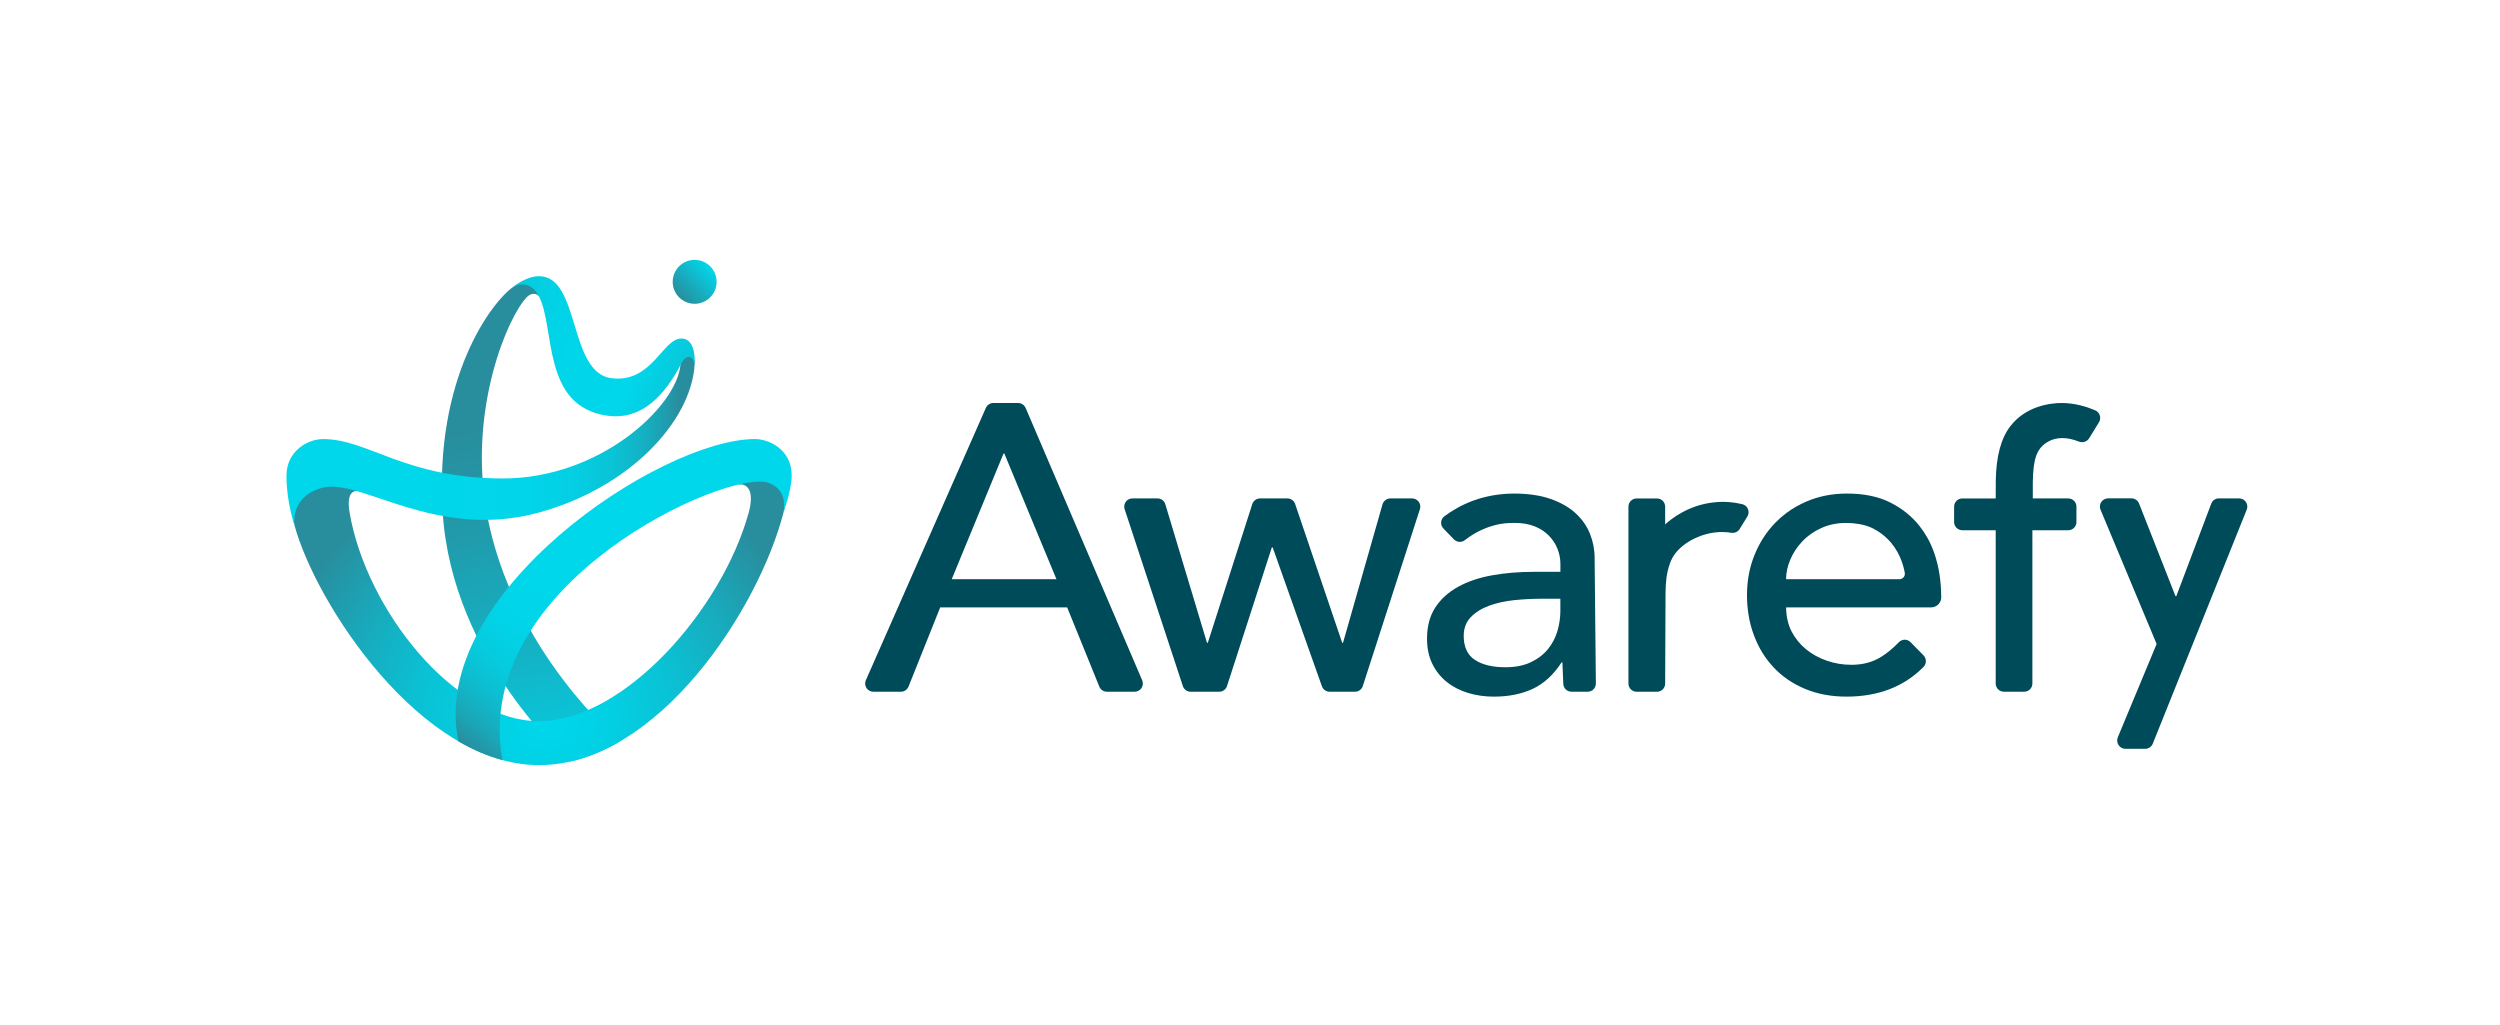 <?xml version="1.0" encoding="utf-8"?>
<svg xmlns="http://www.w3.org/2000/svg" xmlns:xlink="http://www.w3.org/1999/xlink" id="_レイヤー_1" data-name="レイヤー 1" viewBox="0 0 536.594 220">
  <defs>
    <style>
      .cls-1 {
        fill: none;
      }

      .cls-2 {
        fill: url(#_名称未設定グラデーション_6);
      }

      .cls-3 {
        fill: url(#_名称未設定グラデーション_4);
      }

      .cls-4 {
        fill: url(#_名称未設定グラデーション_3);
      }

      .cls-5 {
        fill: url(#_名称未設定グラデーション_2);
      }

      .cls-6 {
        fill: url(#_名称未設定グラデーション_8);
      }

      .cls-7 {
        fill: url(#_名称未設定グラデーション_7);
      }

      .cls-8 {
        fill: #004b5a;
      }
    </style>
    <linearGradient id="_名称未設定グラデーション_8" data-name="名称未設定グラデーション 8" x1="104.563" y1="5477.793" x2="124.162" y2="5389.244" gradientTransform="translate(0 5561.767) scale(1 -1)" gradientUnits="userSpaceOnUse">
      <stop offset=".08" stop-color="#288e9e"/>
      <stop offset=".28" stop-color="#2298a8"/>
      <stop offset=".63" stop-color="#13b3c5"/>
      <stop offset="1" stop-color="#00d7eb"/>
    </linearGradient>
    <linearGradient id="_名称未設定グラデーション_7" data-name="名称未設定グラデーション 7" x1="145.766" y1="5497.941" x2="152.431" y2="5504.611" gradientTransform="translate(0 5561.767) scale(1 -1)" gradientUnits="userSpaceOnUse">
      <stop offset="0" stop-color="#288e9e"/>
      <stop offset="1" stop-color="#00d7eb"/>
    </linearGradient>
    <radialGradient id="_名称未設定グラデーション_3" data-name="名称未設定グラデーション 3" cx="-484.509" cy="3100.128" fx="-484.509" fy="3100.128" r=".498" gradientTransform="translate(56816.37 362941.659) scale(117.024 -117.023)" gradientUnits="userSpaceOnUse">
      <stop offset="0" stop-color="#00d7eb"/>
      <stop offset=".2" stop-color="#02d1e5"/>
      <stop offset=".46" stop-color="#0ac2d5"/>
      <stop offset=".74" stop-color="#18aabc"/>
      <stop offset="1" stop-color="#288e9e"/>
    </radialGradient>
    <linearGradient id="_名称未設定グラデーション_4" data-name="名称未設定グラデーション 4" x1="164.605" y1="5475.393" x2="96.276" y2="5392.058" gradientTransform="translate(0 5561.767) scale(1 -1)" gradientUnits="userSpaceOnUse">
      <stop offset=".56" stop-color="#00d7eb"/>
      <stop offset=".66" stop-color="#01d4e8"/>
      <stop offset=".74" stop-color="#06cbde"/>
      <stop offset=".8" stop-color="#0ebccf"/>
      <stop offset=".86" stop-color="#19a8b9"/>
      <stop offset=".91" stop-color="#288e9e"/>
    </linearGradient>
    <linearGradient id="_名称未設定グラデーション_2" data-name="名称未設定グラデーション 2" x1="149.098" y1="5467.549" x2="61.481" y2="5467.549" gradientTransform="translate(0 5561.767) scale(1 -1)" gradientUnits="userSpaceOnUse">
      <stop offset=".04" stop-color="#288e9e"/>
      <stop offset=".07" stop-color="#1f9dae"/>
      <stop offset=".13" stop-color="#13b2c4"/>
      <stop offset=".2" stop-color="#0ac3d6"/>
      <stop offset=".29" stop-color="#04cee2"/>
      <stop offset=".41" stop-color="#01d5e9"/>
      <stop offset=".72" stop-color="#00d7eb"/>
    </linearGradient>
    <linearGradient id="_名称未設定グラデーション_6" data-name="名称未設定グラデーション 6" x1="88.949" y1="5501.957" x2="177.442" y2="5464.268" gradientTransform="translate(0 5561.767) scale(1 -1)" gradientUnits="userSpaceOnUse">
      <stop offset="0" stop-color="#288e9e"/>
      <stop offset=".02" stop-color="#2495a5"/>
      <stop offset=".08" stop-color="#16adbe"/>
      <stop offset=".16" stop-color="#0cbfd2"/>
      <stop offset=".24" stop-color="#05cce0"/>
      <stop offset=".34" stop-color="#01d4e8"/>
      <stop offset=".53" stop-color="#00d7eb"/>
      <stop offset="1" stop-color="#288e9e"/>
    </linearGradient>
  </defs>
  <polygon class="cls-1" points="536.596 218.446 7.316 218.448 7.317 218.449 7.316 1.552 536.596 1.551 536.594 218.446 536.596 218.446"/>
  <g>
    <path class="cls-8" d="M243.056,106.979h5.383c.777,0,1.462.508,1.683,1.254l8.945,29.738h.173l9.544-29.768c.234-.728.911-1.223,1.675-1.223h5.861c.755,0,1.423.481,1.666,1.193l10.099,29.794h.178l8.476-29.712c.217-.755.907-1.276,1.692-1.276h4.663c1.193,0,2.039,1.162,1.675,2.299l-12.259,37.976c-.234.724-.911,1.219-1.675,1.219h-5.444c-.746,0-1.41-.468-1.657-1.171l-10.572-29.815h-.178l-9.622,29.768c-.234.724-.911,1.219-1.675,1.219h-6.13c-.759,0-1.432-.486-1.67-1.21l-12.498-37.976c-.373-1.137.473-2.308,1.671-2.308h-.004Z"/>
    <path class="cls-8" d="M414.496,130.368c1.211,0,2.182-.99,2.169-2.2-.022-2.169-.226-5.236-1.128-8.277-.282-.955-.781-2.594-1.891-4.542-.49-.859-1.041-1.679-1.658-2.46-1.631-2.07-3.717-3.744-6.251-5.028-2.538-1.284-5.648-1.926-9.323-1.926-3.093,0-5.956.555-8.581,1.666-1.618.685-3.101,1.531-4.442,2.538-.833.621-1.614,1.306-2.338,2.057-1.9,1.956-3.388,4.26-4.464,6.915-1.08,2.655-1.618,5.531-1.618,8.62s.49,5.965,1.488,8.62c.989,2.659,2.404,4.963,4.243,6.915,1.839,1.956,4.086,3.492,6.741,4.598,2.655,1.107,5.614,1.657,8.884,1.657,6.824,0,12.338-2.125,16.533-6.377.672-.681.672-1.792.004-2.473l-2.785-2.837c-.703-.715-1.848-.694-2.538.03-1.18,1.241-2.438,2.282-3.775,3.124-1.809,1.136-3.939,1.704-6.394,1.704-1.809,0-3.557-.286-5.249-.872-1.692-.585-3.184-1.401-4.464-2.451-1.284-1.054-2.317-2.321-3.106-3.809-.785-1.488-1.184-3.384-1.184-5.192h31.134-.009ZM383.361,124.316c0-1.401.312-2.82.92-4.247.616-1.431,1.475-2.724,2.586-3.891.386-.412.802-.79,1.254-1.141.833-.664,1.77-1.232,2.82-1.705,1.6-.729,3.37-1.089,5.292-1.089s3.722.304,5.21.916c.347.143,2.07.902,3.722,2.538,2.429,2.408,3.328,5.353,3.674,7.249.13.72-.425,1.375-1.154,1.375h-24.319l-.004-.004Z"/>
    <path class="cls-8" d="M213.214,86.499h5.31c.703,0,1.34.421,1.618,1.067l25.018,58.455c.495,1.158-.356,2.451-1.618,2.451h-5.956c-.716,0-1.362-.434-1.631-1.098l-6.902-17.009h-27.248l-6.802,17.001c-.269.668-.916,1.106-1.631,1.106h-5.917c-1.271,0-2.121-1.306-1.609-2.468l25.76-58.456c.282-.638.911-1.05,1.609-1.05ZM226.753,124.314l-11.184-26.961h-.178l-11.114,26.961h22.476Z"/>
    <path class="cls-8" d="M309.812,113.441c-.733-.759-.642-1.991.2-2.621,1.532-1.141,3.583-2.399,6.168-3.353.751-.278,4.134-1.532,8.754-1.532,3.033,0,5.644.382,7.835,1.137,2.187.759,3.983,1.783,5.384,3.063,1.401,1.284,2.438,2.759,3.106,4.42.668,1.666,1.006,3.401,1.006,5.206l.265,26.87c.048,1.002-.755,1.839-1.757,1.839h-3.475c-.942,0-1.718-.742-1.757-1.683-.065-1.54-.13-3.08-.191-4.615h-.173c-1.753,2.685-3.822,4.581-6.216,5.691-2.395,1.107-5.163,1.662-8.316,1.662-1.926,0-3.761-.26-5.514-.785-1.752-.525-3.284-1.314-4.594-2.364-1.314-1.05-2.351-2.347-3.106-3.896-.759-1.544-1.136-3.341-1.136-5.384,0-2.685.599-4.932,1.796-6.742,1.193-1.809,2.828-3.284,4.902-4.42,2.069-1.136,4.494-1.952,7.266-2.451,2.772-.494,5.735-.746,8.884-.746h5.778v-1.753c0-1.05-.204-2.099-.612-3.149-.408-1.05-1.019-1.995-1.839-2.846-.82-.846-1.839-1.519-3.063-2.013-1.223-.495-2.685-.742-4.377-.742-1.519,0-2.846.143-3.982.438-.399.104-1.618.404-3.106,1.094-.929.429-2.182,1.111-3.536,2.173-.703.555-1.718.477-2.343-.169l-2.247-2.329h-.004ZM330.713,128.515c-1.87,0-3.779.104-5.735.303-1.956.208-3.735.599-5.34,1.184-1.605.586-2.92,1.401-3.939,2.451-1.019,1.05-1.532,2.394-1.532,4.026,0,2.394.803,4.112,2.408,5.162,1.605,1.05,3.779,1.575,6.52,1.575,2.16,0,3.995-.364,5.513-1.093,1.519-.729,2.742-1.679,3.679-2.846.933-1.167,1.605-2.464,2.013-3.896.408-1.431.612-2.846.612-4.243v-2.624h-4.199Z"/>
    <path class="cls-8" d="M480.603,106.968h-4.343c-.733,0-1.388.451-1.644,1.137l-7.496,19.851h-.178l-7.817-19.873c-.265-.672-.915-1.115-1.635-1.115h-5.011c-1.254,0-2.108,1.279-1.623,2.438l12.039,28.818-8.334,20.029c-.477,1.145.352,2.446,1.596,2.468h4.234c.728.013,1.388-.395,1.661-1.067l20.181-50.265c.464-1.154-.386-2.412-1.631-2.412v-.009Z"/>
    <path class="cls-8" d="M373.398,113.54l1.644-2.663c.633-1.024.091-2.386-1.08-2.663-1.844-.438-3.943-.642-6.238-.373-5.423.629-9.006,3.527-10.32,4.711v-3.809c0-.972-.785-1.757-1.757-1.757h-4.364c-.972,0-1.757.785-1.757,1.757v37.976c0,.972.785,1.757,1.757,1.757h4.364c.972,0,1.757-.785,1.757-1.757l.082-19.361c.009-1.258.078-2.407.208-3.414.204-1.562.677-2.911.972-3.61,1.362-3.193,5.466-5.548,9.34-6.043,1.292-.164,2.499-.113,3.587.065.716.117,1.427-.2,1.805-.816Z"/>
    <path class="cls-8" d="M443.923,106.98h-7.609s-.013-2.586,0-3.449c.082-5.089.816-7.288,3.24-8.711,1.805-1.054,4.169-1.037,6.612-.052.824.334,1.77.061,2.239-.698l2.112-3.423c.577-.937.182-2.165-.833-2.59-1.665-.703-4.282-1.557-7.149-1.557-2.534,0-7.652.664-10.988,4.911-2.052,2.616-3.106,6.559-3.18,11.8l-.013,3.774h-7.17c-.972,0-1.757.785-1.757,1.757v3.31c0,.972.785,1.757,1.757,1.757h7.17v32.904c0,.972.785,1.757,1.757,1.757h4.36c.972,0,1.757-.785,1.757-1.757v-32.904h7.696c.972,0,1.757-.785,1.757-1.757v-3.31c0-.972-.785-1.757-1.757-1.757v-.004Z"/>
    <path class="cls-6" d="M104.464,110.002c-4-22.128,4.542-42.166,8.689-46.296,1.076-1.071,2.252-.599,2.559-.043,0,0,.603-1.757-.616-2.837-.694-.616-2.134-1.184-4.941.755-4.512,3.119-16.984,19.357-15.136,48.422,2.013,31.686,27.334,53.471,27.334,53.471,3.678-.829,7.249-2.312,10.671-4.299,0,0-23.191-19.43-28.566-49.172h.004Z"/>
    <path class="cls-7" d="M149.099,65.206c2.603,0,4.716-2.113,4.716-4.715s-2.113-4.715-4.716-4.715-4.716,2.113-4.716,4.715,2.113,4.715,4.716,4.715Z"/>
    <path class="cls-4" d="M158.403,104.028c1.878-.377,3.623,1.154,2.304,5.974-5.718,20.84-26.818,44.79-44.999,44.79s-37.113-23.963-40.674-44.79c-.842-4.924,1.497-4.607,1.497-4.607-2.933-7.08-17.044-6.208-13.292,7.461,4.616,16.815,27.113,51.367,52.469,51.367s47.125-33.412,52.465-54.226c3.522-13.734-9.77-5.973-9.77-5.973v.004Z"/>
    <path class="cls-3" d="M169.934,102.119c0-5.744-4.998-7.882-7.882-7.882-20.302,0-70.342,33.303-63.644,64.889,3.041,1.761,6.191,3.137,9.418,4.017-6.754-38.058,48.517-62.616,57.12-59.514,3.05,1.102,3.687,3.7,3.223,6.369,0,0,1.761-4.88,1.761-7.883l.004.004Z"/>
    <path class="cls-5" d="M147.432,75.577c1.323-.022,1.718,2.017,1.662,2.794-.851,12.173-13.96,26.297-33.386,31.629-22.181,6.09-38.366-7.449-46.461-5.314-7.236,1.905-6.008,8.173-6.008,8.173,0,0-1.757-5.041-1.757-10.737,0-5.279,4.533-7.882,7.882-7.882,9.635,0,17.539,8.412,38.466,8.459,20.983.048,37.377-15.457,38.218-24.328.226-2.373.655-2.781,1.384-2.794Z"/>
    <path class="cls-2" d="M110.154,61.581c2.399-1.176,4.33-.334,5.557,2.082,3.488,6.88.564,23.608,14.663,25.56,7.6,1.054,12.45-4.755,15.674-10.85.529-1.002.963-1.757,1.787-1.757.825,0,1.314,1.215,1.262,1.757,0,0,.534-5.718-2.859-5.718-4.039,0-6.303,9.652-15.036,8.516-9.201-1.197-6.659-21.886-15.491-21.886-2.841,0-5.557,2.291-5.557,2.291v.004Z"/>
  </g>
</svg>